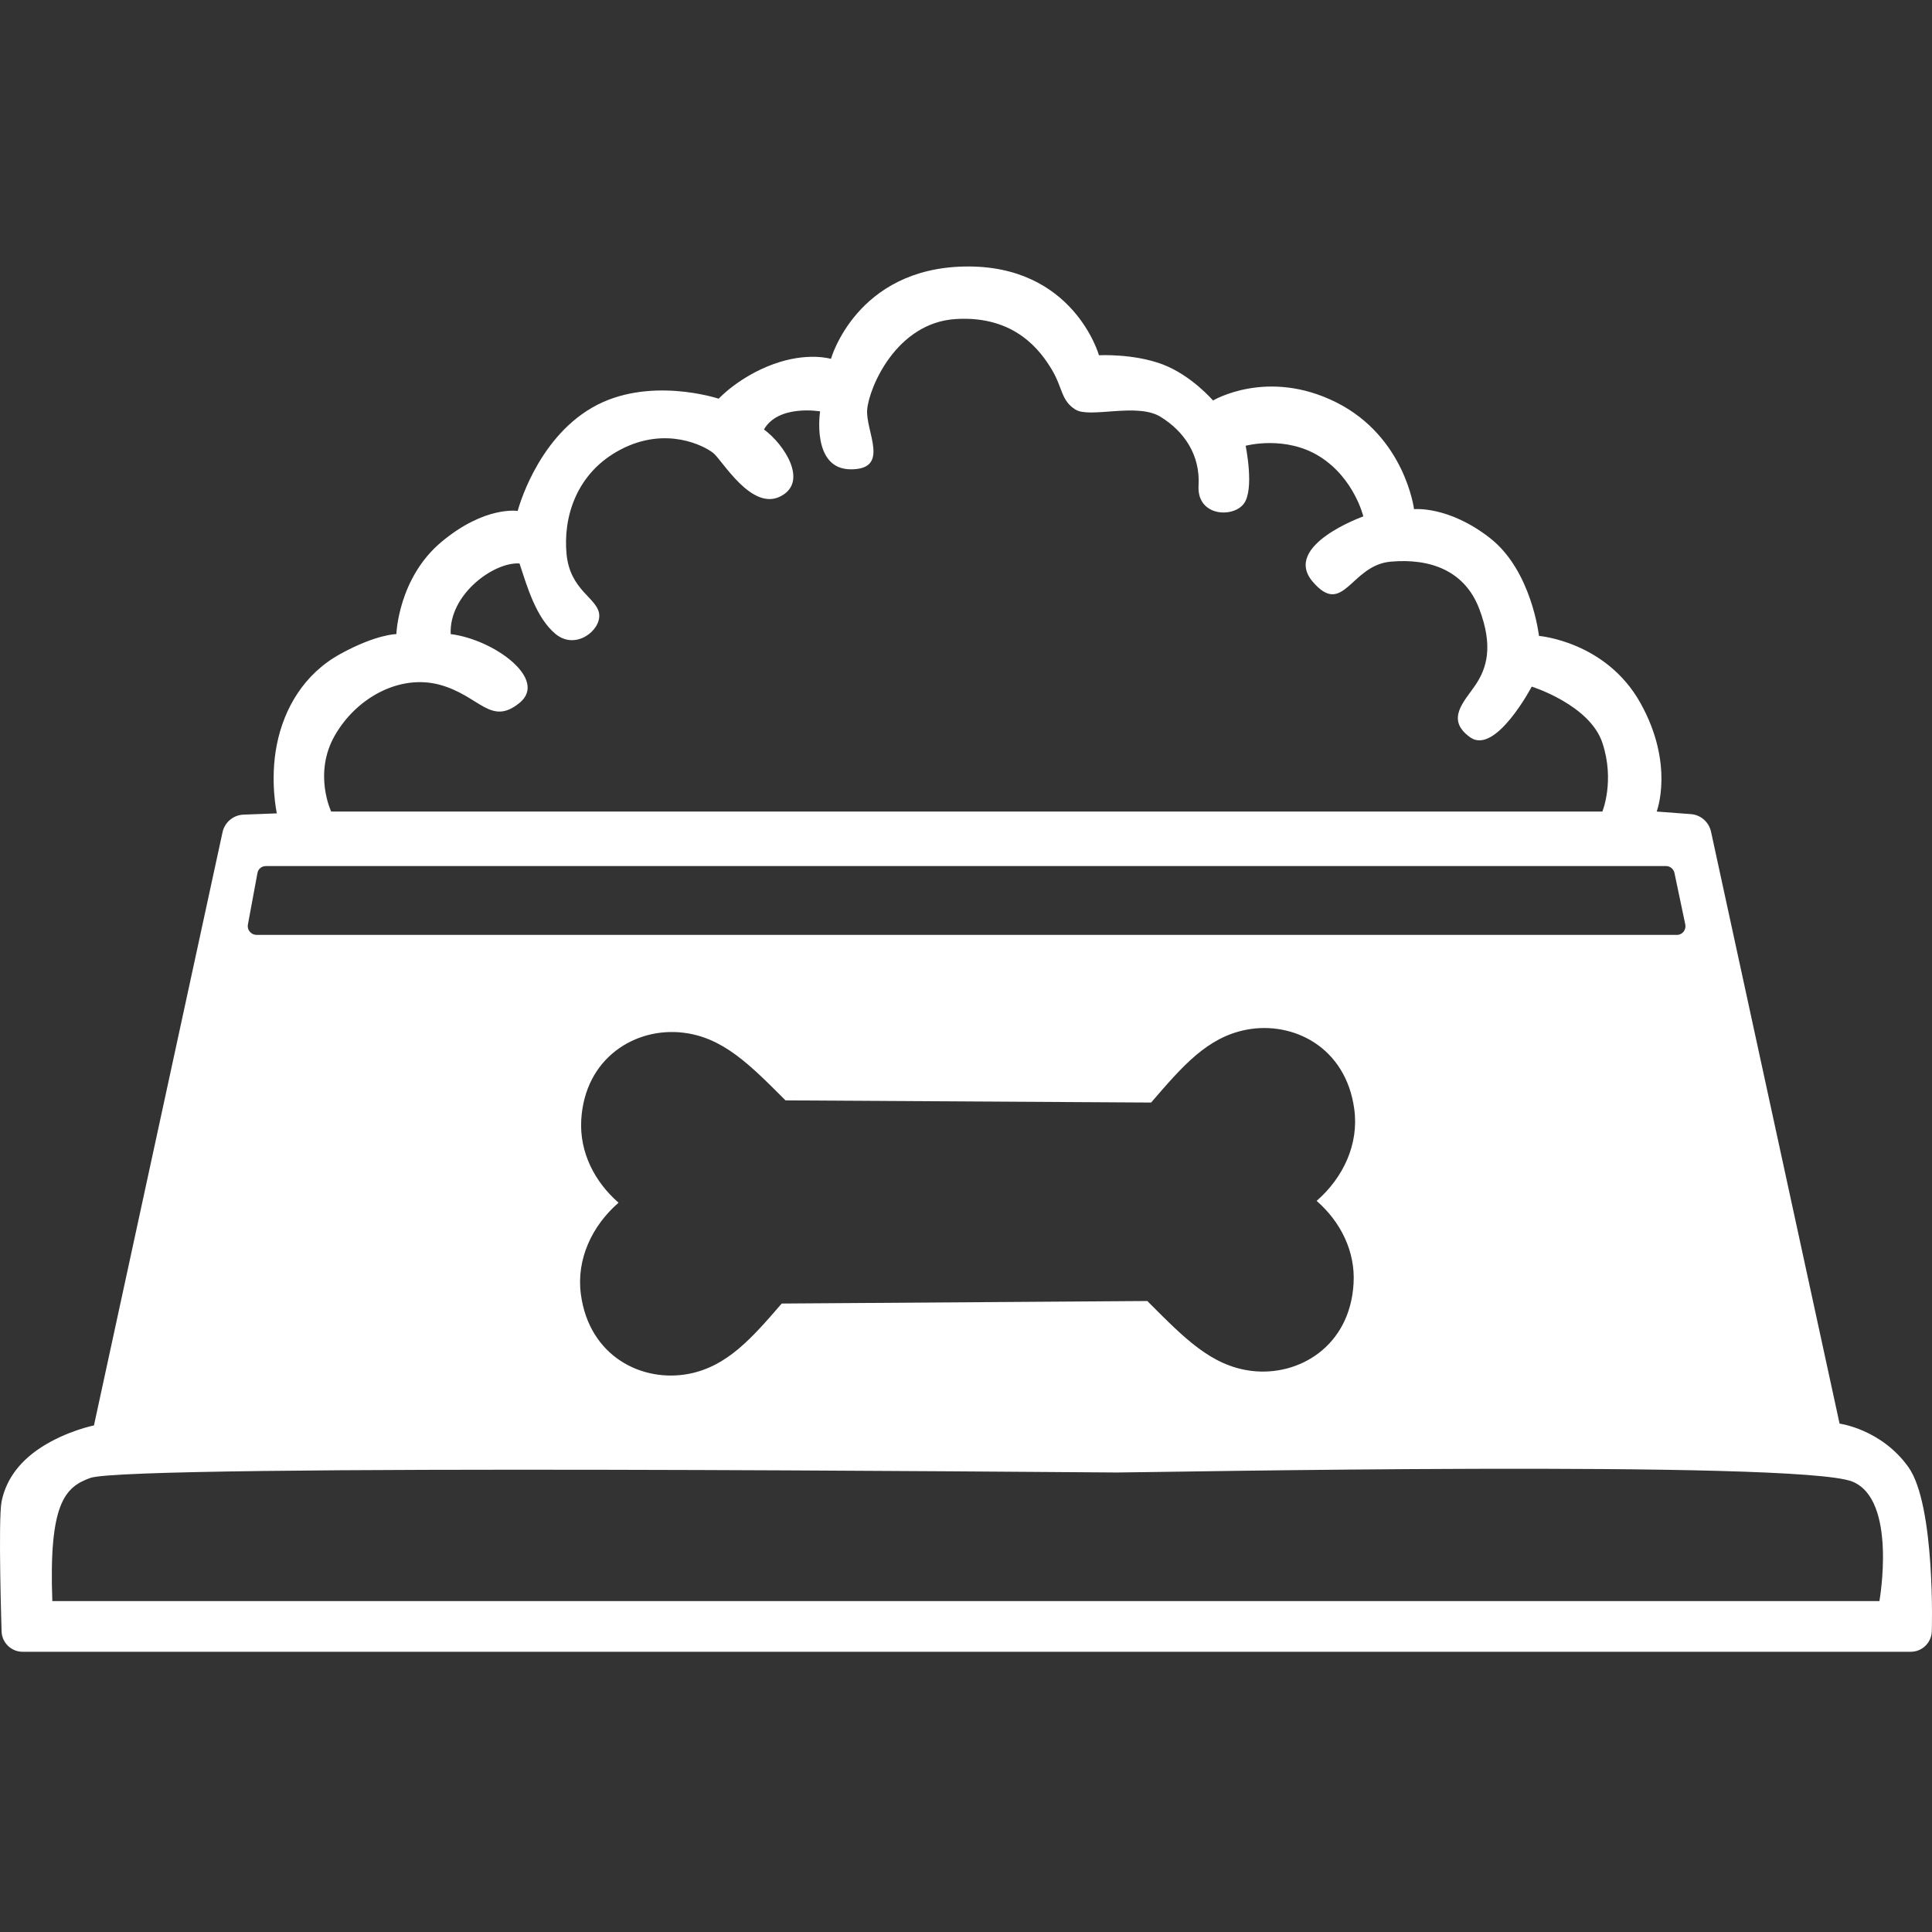 <svg width="87" height="87" viewBox="0 0 87 87" fill="none" xmlns="http://www.w3.org/2000/svg">
<rect x="0" y="0" width="87" height="87" fill="#333333" stroke="none"/>
<path d="M85.937 66.064C84.713 64.351 82.838 64.107 82.838 64.107L77.049 37.451C76.951 37.01 76.584 36.692 76.135 36.66L74.602 36.545C74.602 36.545 75.418 34.425 73.868 31.653C72.319 28.881 69.302 28.636 69.302 28.636C69.302 28.636 68.976 25.7 67.1 24.233C65.225 22.765 63.676 22.928 63.676 22.928C63.676 22.928 63.268 19.666 60.169 18.117C57.071 16.568 54.624 18.035 54.624 18.035C54.624 18.035 53.646 16.894 52.341 16.404C51.036 15.915 49.487 15.997 49.487 15.997C49.487 15.997 48.346 11.92 43.453 12.001C38.56 12.083 37.419 16.16 37.419 16.16C37.419 16.16 36.359 15.834 34.809 16.404C33.26 16.975 32.363 17.954 32.363 17.954C32.363 17.954 29.183 16.894 26.655 18.361C24.128 19.829 23.312 23.009 23.312 23.009C23.312 23.009 21.844 22.765 19.887 24.396C17.93 26.026 17.849 28.554 17.849 28.554C17.849 28.554 16.952 28.554 15.321 29.451C13.69 30.348 12.793 31.898 12.467 33.528C12.141 35.159 12.467 36.627 12.467 36.627L10.966 36.684C10.51 36.7 10.118 37.027 10.021 37.475L4.231 64.188C4.231 64.188 3.008 64.433 1.866 65.167C0.725 65.901 0.236 66.798 0.072 67.613C-0.091 68.428 0.072 73.484 0.072 73.484C0.097 73.982 0.513 74.381 1.018 74.381H86.043C86.548 74.381 86.964 73.982 86.989 73.484C86.997 73.484 87.16 67.776 85.937 66.064ZM15.076 33.121C16.055 31.408 18.012 30.348 19.806 30.837C21.6 31.327 22.089 32.713 23.394 31.653C24.698 30.593 22.252 28.799 20.295 28.554C20.213 26.76 22.252 25.293 23.394 25.374C23.72 26.353 24.128 27.82 25.024 28.554C25.921 29.288 27.063 28.391 26.982 27.657C26.9 26.924 25.677 26.597 25.514 24.966C25.351 23.336 25.921 21.297 27.96 20.237C29.998 19.177 31.711 20.074 32.119 20.4C32.526 20.726 33.831 23.009 35.136 22.357C36.44 21.705 35.299 19.992 34.402 19.34C35.054 18.198 36.93 18.525 36.93 18.525C36.93 18.525 36.522 21.134 38.316 21.134C40.11 21.134 38.968 19.422 39.05 18.443C39.131 17.465 40.354 14.529 43.045 14.366C45.736 14.203 46.878 15.834 47.367 16.649C47.856 17.465 47.775 18.035 48.427 18.443C49.08 18.851 51.2 18.117 52.26 18.769C53.32 19.422 54.054 20.482 53.972 21.868C53.891 23.254 55.521 23.336 56.011 22.683C56.5 22.031 56.092 20.074 56.092 20.074C56.092 20.074 57.886 19.585 59.435 20.563C60.985 21.542 61.392 23.254 61.392 23.254C61.392 23.254 57.723 24.559 59.109 26.19C60.495 27.82 60.822 25.456 62.615 25.293C64.409 25.13 65.959 25.7 66.611 27.413C67.263 29.125 66.937 30.104 66.448 30.837C65.959 31.571 65.062 32.387 66.203 33.202C67.345 34.018 68.976 30.919 68.976 30.919C68.976 30.919 71.585 31.735 72.156 33.447C72.727 35.159 72.156 36.545 72.156 36.545H14.913C14.913 36.545 14.098 34.833 15.076 33.121ZM11.162 41.642L11.594 39.31C11.627 39.13 11.782 39 11.97 39H75.026C75.206 39 75.361 39.13 75.401 39.302L75.891 41.634C75.939 41.87 75.76 42.099 75.516 42.099H11.537C11.301 42.09 11.121 41.87 11.162 41.642ZM60.952 57.804C60.789 60.625 58.489 61.987 56.369 61.734C54.535 61.514 53.312 60.233 51.697 58.619C51.689 58.611 51.681 58.603 51.672 58.586L35.201 58.7C33.831 60.291 32.73 61.53 31.026 61.864C28.922 62.272 26.533 61.09 26.158 58.285C25.946 56.711 26.655 55.202 27.854 54.159C26.77 53.213 26.093 51.884 26.174 50.432C26.337 47.611 28.637 46.249 30.757 46.502C32.567 46.714 33.782 47.961 35.372 49.551L51.836 49.649C53.254 48.002 54.363 46.714 56.117 46.371C58.22 45.964 60.61 47.146 60.985 49.951C61.197 51.525 60.487 53.033 59.289 54.077C60.365 55.015 61.042 56.352 60.952 57.804ZM84.632 72.098H2.356C2.193 67.695 2.926 66.961 4.068 66.553C5.886 65.901 48.916 66.308 50.303 66.308C51.689 66.308 80.938 65.73 83.409 66.716C85.447 67.532 84.632 72.098 84.632 72.098Z" fill="white"/>
</svg>
